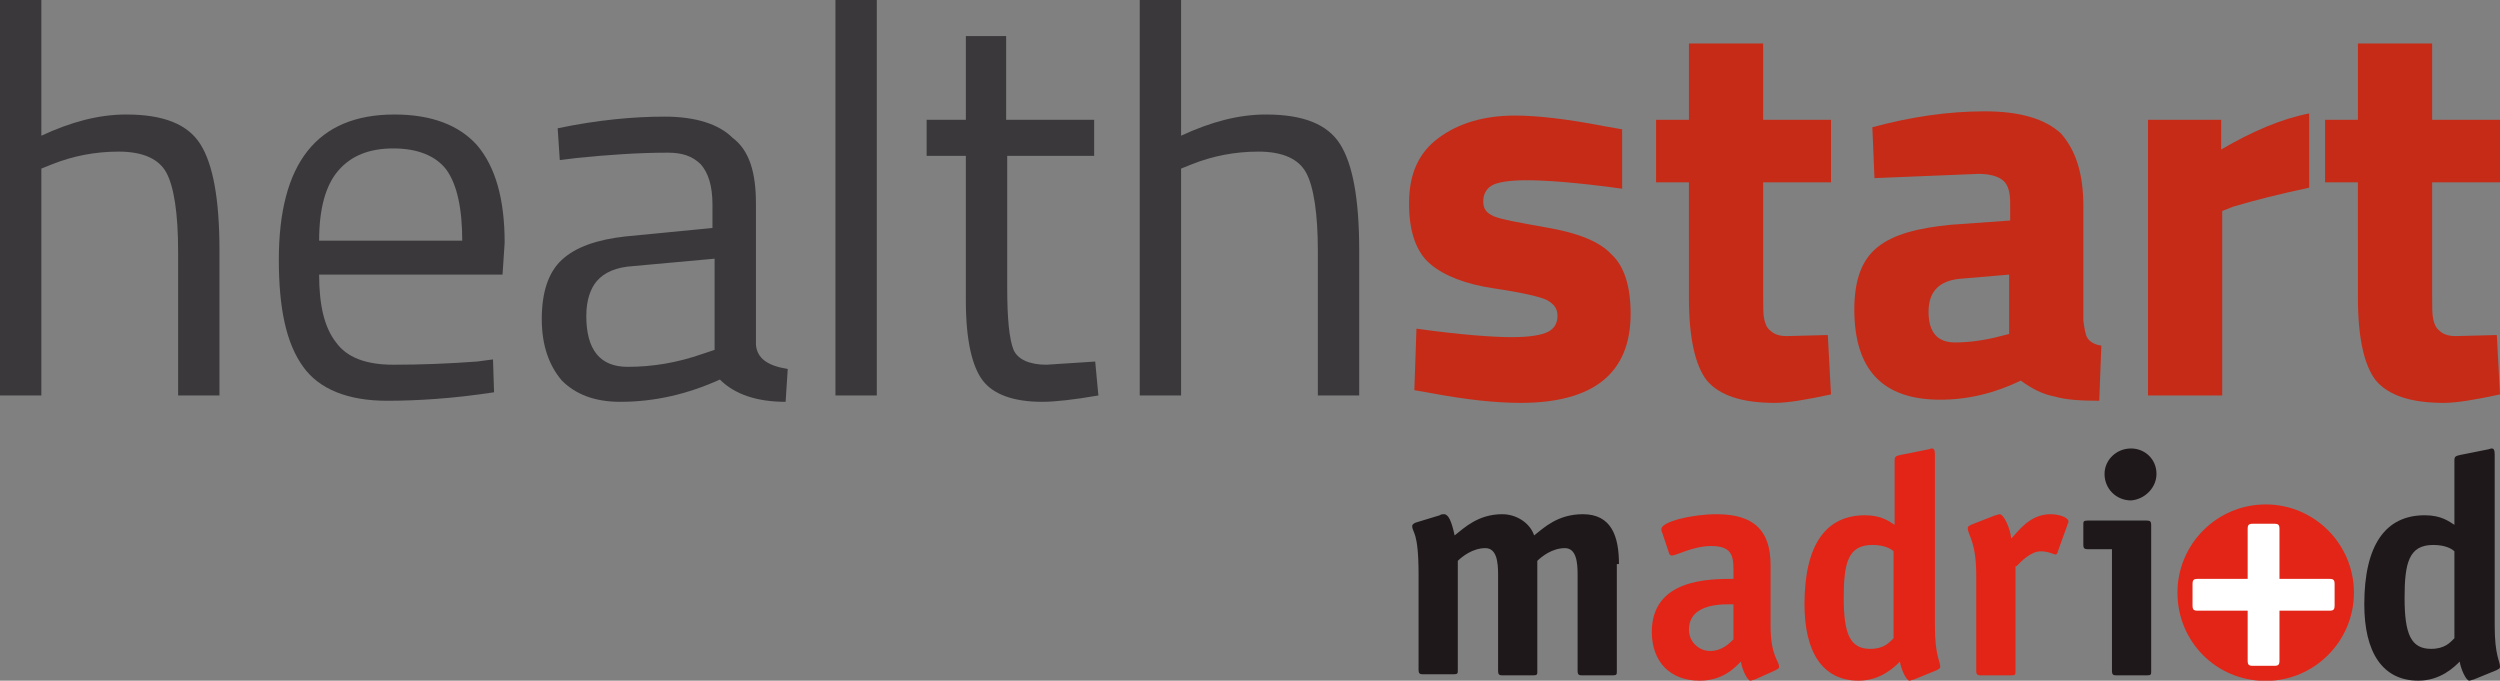 <?xml version="1.0" encoding="utf-8"?>
<!-- Generator: Adobe Illustrator 19.0.0, SVG Export Plug-In . SVG Version: 6.00 Build 0)  -->
<svg version="1.1" id="Capa_1" xmlns="http://www.w3.org/2000/svg" xmlns:xlink="http://www.w3.org/1999/xlink" x="0px" y="0px"
	 viewBox="0 0 235.8 64.2" style="enable-background:new 0 0 235.8 64.2;" xml:space="preserve">
<rect x="0" y="0" width="235.8" height="64.2" fill="#808080" stroke="none"/>
<style type="text/css">
	.st0{fill:#3A383B;}
	.st1{fill:#C62B17;}
	.st2{fill:#E22516;stroke:#E22516;stroke-width:1.046;stroke-miterlimit:3.864;}
	.st3{fill:#1E181A;}
	.st4{fill-rule:evenodd;clip-rule:evenodd;fill:#E22516;}
	.st5{fill:#E22516;}
	.st6{fill-rule:evenodd;clip-rule:evenodd;fill:#1E181A;}
	.st7{fill:#FFFFFF;}
</style>
<g id="XMLID_99_">
	<g id="XMLID_67_">
		<path id="XMLID_91_" class="st0" d="M3.9,37.3H0V0h3.9v12.8c2.8-1.3,5.4-2,8-2c3.5,0,5.8,0.9,7,2.8c1.2,1.9,1.8,5.2,1.8,10v13.7
			h-3.9V23.7c0-3.6-0.4-6.1-1.1-7.4c-0.7-1.3-2.2-2-4.5-2c-2.2,0-4.3,0.4-6.3,1.2l-1,0.4V37.3z"/>
		<path id="XMLID_88_" class="st0" d="M45,34.1l1.5-0.2l0.1,3.1c-3.9,0.6-7.3,0.8-10.1,0.8c-3.7,0-6.4-1.1-7.9-3.2
			c-1.6-2.2-2.3-5.5-2.3-10.1c0-9.1,3.6-13.7,10.9-13.7c3.5,0,6.1,1,7.8,2.9c1.7,2,2.6,5,2.6,9.2l-0.2,3H30.1c0,2.9,0.5,5,1.6,6.4
			c1,1.4,2.8,2.1,5.4,2.1C39.7,34.4,42.3,34.3,45,34.1z M43.6,22.8c0-3.2-0.5-5.4-1.5-6.8c-1-1.3-2.7-2-5-2c-2.3,0-4,0.7-5.2,2.1
			c-1.2,1.4-1.8,3.6-1.8,6.6H43.6z"/>
		<path id="XMLID_85_" class="st0" d="M71.3,19.2v13.3c0.1,1.3,1.1,2,3,2.3l-0.2,3.1c-2.7,0-4.8-0.7-6.2-2.1
			c-3.1,1.4-6.2,2.1-9.4,2.1c-2.4,0-4.2-0.7-5.5-2c-1.2-1.4-1.9-3.3-1.9-5.8c0-2.5,0.6-4.4,1.9-5.6c1.3-1.2,3.3-1.9,6-2.2l8.2-0.8
			v-2.2c0-1.8-0.4-3-1.1-3.8c-0.8-0.8-1.8-1.1-3.1-1.1c-2.8,0-5.6,0.2-8.6,0.5l-1.6,0.2l-0.2-3c3.8-0.8,7.2-1.1,10.1-1.1
			c2.9,0,5.1,0.7,6.4,2C70.7,14.2,71.3,16.3,71.3,19.2z M55.3,29.8c0,3.2,1.3,4.8,3.9,4.8c2.4,0,4.7-0.4,7-1.2l1.2-0.4v-8.6
			l-7.7,0.7c-1.6,0.1-2.7,0.6-3.4,1.4C55.7,27.2,55.3,28.3,55.3,29.8z"/>
		<path id="XMLID_83_" class="st0" d="M78.8,37.3V0h3.9v37.3H78.8z"/>
		<path id="XMLID_81_" class="st0" d="M103.3,14.7h-8.3v12.4c0,3,0.2,4.9,0.6,5.9c0.4,0.9,1.5,1.4,3.1,1.4l4.6-0.3l0.3,3.2
			c-2.3,0.4-4.1,0.6-5.3,0.6c-2.7,0-4.6-0.7-5.6-2c-1-1.3-1.6-3.8-1.6-7.5V14.7h-3.7v-3.4h3.7V3.4h3.8v7.9h8.3V14.7z"/>
		<path id="XMLID_79_" class="st0" d="M111.4,37.3h-3.9V0h3.9v12.8c2.8-1.3,5.4-2,8-2c3.5,0,5.8,0.9,7,2.8c1.2,1.9,1.8,5.2,1.8,10
			v13.7h-3.9V23.7c0-3.6-0.4-6.1-1.1-7.4c-0.7-1.3-2.2-2-4.5-2c-2.2,0-4.3,0.4-6.3,1.2l-1,0.4V37.3z"/>
		<path id="XMLID_77_" class="st1" d="M153,17.8c-4.3-0.6-7.3-0.8-9-0.8c-1.7,0-2.8,0.2-3.3,0.5c-0.5,0.3-0.8,0.8-0.8,1.5
			c0,0.7,0.3,1.1,1,1.4c0.7,0.3,2.4,0.6,5.2,1.1c2.8,0.5,4.8,1.3,5.9,2.5c1.2,1.1,1.8,3,1.8,5.6c0,5.6-3.5,8.4-10.4,8.4
			c-2.3,0-5.1-0.3-8.3-0.9l-1.7-0.3l0.2-5.8c4.3,0.6,7.3,0.8,9,0.8c1.7,0,2.8-0.2,3.4-0.5c0.6-0.3,0.9-0.8,0.9-1.5s-0.3-1.1-1-1.5
			c-0.6-0.3-2.3-0.7-5-1.1c-2.7-0.4-4.7-1.2-6-2.3c-1.3-1.1-2-3-2-5.7c0-2.8,0.9-4.8,2.8-6.2c1.9-1.4,4.3-2.1,7.2-2.1
			c2,0,4.8,0.3,8.4,1l1.7,0.3L153,17.8z"/>
		<path id="XMLID_75_" class="st1" d="M172.7,17.2h-6.4v10.7c0,1,0,1.8,0.1,2.2c0.1,0.4,0.2,0.8,0.6,1.1c0.3,0.3,0.8,0.5,1.5,0.5
			l3.9-0.1l0.3,5.6c-2.3,0.5-4.1,0.8-5.3,0.8c-3.1,0-5.2-0.7-6.4-2.1c-1.1-1.4-1.7-4-1.7-7.8V17.2h-3.1v-5.9h3.1V4.1h7v7.2h6.4V17.2
			z"/>
		<path id="XMLID_72_" class="st1" d="M196.5,19.4v10.8c0.1,0.8,0.2,1.4,0.4,1.7c0.2,0.3,0.6,0.6,1.3,0.7l-0.2,5.2
			c-1.8,0-3.2-0.1-4.2-0.4c-1.1-0.2-2.1-0.7-3.2-1.5c-2.5,1.2-5,1.8-7.6,1.8c-5.4,0-8.1-2.8-8.1-8.5c0-2.8,0.7-4.7,2.2-5.9
			c1.5-1.2,3.8-1.8,6.9-2.1l5.6-0.4v-1.6c0-1.1-0.2-1.8-0.7-2.2c-0.5-0.4-1.3-0.6-2.3-0.6l-9.8,0.4l-0.2-4.8c3.7-1,7.2-1.5,10.6-1.5
			c3.3,0,5.7,0.7,7.2,2.1C195.8,14.2,196.5,16.4,196.5,19.4z M184.8,26.3c-1.9,0.2-2.9,1.2-2.9,3.1c0,1.9,0.8,2.9,2.5,2.9
			c1.3,0,2.8-0.2,4.3-0.6l0.8-0.2v-5.6L184.8,26.3z"/>
		<path id="XMLID_70_" class="st1" d="M202.6,37.3v-26h6.9v2.8c2.9-1.7,5.7-2.9,8.3-3.4v7c-2.8,0.6-5.2,1.2-7.2,1.8l-1,0.4v17.4
			H202.6z"/>
		<path id="XMLID_68_" class="st1" d="M235.8,17.2h-6.4v10.7c0,1,0,1.8,0.1,2.2c0.1,0.4,0.2,0.8,0.6,1.1c0.3,0.3,0.8,0.5,1.5,0.5
			l3.9-0.1l0.3,5.6c-2.3,0.5-4.1,0.8-5.3,0.8c-3.1,0-5.2-0.7-6.4-2.1c-1.1-1.4-1.7-4-1.7-7.8V17.2h-3.1v-5.9h3.1V4.1h7v7.2h6.4V17.2
			z"/>
	</g>
	<g id="XMLID_4_">
		<g id="XMLID_50_">
			<path id="XMLID_66_" class="st2" d="M205.9,55.9c0-4.3,3.5-7.8,7.8-7.8c4.3,0,7.8,3.5,7.8,7.8c0,4.3-3.5,7.8-7.8,7.8
				C209.3,63.7,205.9,60.2,205.9,55.9L205.9,55.9z"/>
			<path id="XMLID_65_" class="st3" d="M152.7,53.2c0-2.6-0.7-4.7-3.4-4.7c-2.4,0-3.7,1.3-4.6,2c-0.4-1.2-1.7-2-3-2
				c-2.3,0-3.6,1.3-4.5,2c-0.3-1.4-0.6-2-1-2c-0.1,0-0.3,0-0.4,0.1l-2.3,0.7c-0.2,0.1-0.3,0.2-0.3,0.3c0,0.7,0.6,0.4,0.6,4.6v9
				c0,0.3,0.1,0.4,0.4,0.4h2.9c0.4,0,0.4-0.1,0.4-0.4V52.9c0.4-0.4,1.4-1.2,2.6-1.2c1.1,0,1.2,1.4,1.2,2.5v9.1
				c0,0.3,0.1,0.4,0.4,0.4h2.9c0.4,0,0.4-0.1,0.4-0.4V52.9c0.4-0.4,1.4-1.2,2.6-1.2c1.1,0,1.2,1.4,1.2,2.5v9.1
				c0,0.3,0.1,0.4,0.4,0.4h2.9c0.4,0,0.4-0.1,0.4-0.4V53.2L152.7,53.2z"/>
			<path id="XMLID_62_" class="st4" d="M167.5,63.2c0.1-0.1,0.3-0.1,0.3-0.3c0-0.6-0.8-1-0.8-3.9v-5.7c0-3.1-1.4-4.8-5.1-4.8
				c-2.3,0-5.2,0.7-5.2,1.4c0,0.1,0,0.2,0.1,0.4l0.6,1.8c0,0.1,0.1,0.3,0.3,0.3c0.4,0,2-0.9,3.7-0.9c1.9,0,2.1,0.9,2.1,2.2v0.9
				c-2.3,0-7.7,0-7.7,5c0,2.8,1.7,4.6,4.5,4.6c2.2,0,3.3-1.2,3.9-1.8c0.1,0.7,0.6,1.8,0.9,1.8c0.1,0,0.3-0.1,0.4-0.1L167.5,63.2
				L167.5,63.2z M163.5,60.3c-0.4,0.4-1.1,1.1-2.2,1.1c-1.1,0-2-0.9-2-2c0-2.6,3.4-2.4,4.2-2.4V60.3L163.5,60.3z"/>
			<path id="XMLID_59_" class="st4" d="M178.6,60.2c-0.4,0.4-0.9,1-2.2,1c-1.9,0-2.5-1.4-2.5-4.8c0-3.3,0.4-5,2.7-5
				c1.2,0,1.8,0.4,2,0.6V60.2L178.6,60.2z M182.7,63.2c0.1-0.1,0.3-0.1,0.3-0.3c0-0.6-0.5-1-0.5-3.9V42.9c0-0.5-0.1-0.6-0.3-0.6
				c-0.1,0-0.3,0.1-0.4,0.1l-2.5,0.5c-0.4,0.1-0.6,0.1-0.6,0.5v6.1c-0.5-0.3-1.2-0.9-2.8-0.9c-3.7,0-5.7,2.8-5.7,8.4
				c0,4.5,1.7,7.2,5.1,7.2c2.1,0,3.4-1.3,3.9-1.8c0.1,0.7,0.6,1.8,0.9,1.8c0.1,0,0.3-0.1,0.4-0.1L182.7,63.2L182.7,63.2z"/>
			<path id="XMLID_58_" class="st5" d="M190.2,53.4c0.4-0.4,1.3-1.4,2.3-1.4c0.7,0,1.2,0.3,1.4,0.3c0.1,0,0.2-0.2,0.2-0.3l0.9-2.5
				c0-0.1,0.1-0.2,0.1-0.3c0-0.4-0.9-0.7-1.7-0.7c-2,0-3.1,1.7-3.7,2.3c-0.1-1-0.7-2.3-1.1-2.3c-0.1,0-0.3,0.1-0.4,0.1l-2.3,0.9
				c-0.1,0.1-0.3,0.1-0.3,0.3c0,0.7,0.8,1.2,0.8,4.5v9c0,0.3,0.1,0.4,0.4,0.4h2.9c0.4,0,0.4-0.1,0.4-0.4V53.4L190.2,53.4z"/>
			<path id="XMLID_55_" class="st6" d="M202.9,49.5c0-0.3-0.1-0.4-0.4-0.4h-5.6c-0.4,0-0.4,0.1-0.4,0.4v1.9c0,0.3,0.1,0.4,0.4,0.4
				h2.3v11.5c0,0.3,0.1,0.4,0.4,0.4h2.9c0.4,0,0.4-0.1,0.4-0.4V49.5L202.9,49.5z M203.4,44.7c0-1.4-1.1-2.4-2.4-2.4
				c-1.4,0-2.5,1.1-2.5,2.4c0,1.4,1.1,2.5,2.5,2.5C202.3,47.1,203.4,46,203.4,44.7L203.4,44.7z"/>
			<path id="XMLID_54_" class="st7" d="M215,57.6h4.7c0.4,0,0.5-0.1,0.5-0.5v-2c0-0.4-0.1-0.5-0.5-0.5H215v-4.7
				c0-0.4-0.1-0.5-0.5-0.5h-2c-0.4,0-0.5,0.1-0.5,0.5v4.7h-4.7c-0.4,0-0.5,0.1-0.5,0.5v2c0,0.4,0.1,0.5,0.5,0.5h4.7v4.7
				c0,0.4,0.1,0.5,0.5,0.5h2c0.4,0,0.5-0.1,0.5-0.5V57.6L215,57.6z"/>
			<path id="XMLID_51_" class="st6" d="M231.5,60.2c-0.4,0.4-0.9,1-2.2,1c-1.9,0-2.5-1.4-2.5-4.8c0-3.3,0.4-5,2.7-5
				c1.2,0,1.8,0.4,2,0.6V60.2L231.5,60.2z M235.5,63.2c0.1-0.1,0.3-0.1,0.3-0.3c0-0.6-0.5-1-0.5-3.9V42.9c0-0.5-0.1-0.6-0.3-0.6
				c-0.1,0-0.3,0.1-0.4,0.1l-2.5,0.5c-0.4,0.1-0.6,0.1-0.6,0.5v6.1c-0.5-0.3-1.2-0.9-2.8-0.9c-3.7,0-5.7,2.8-5.7,8.4
				c0,4.5,1.7,7.2,5.1,7.2c2.1,0,3.4-1.3,3.9-1.8c0.1,0.7,0.6,1.8,0.9,1.8c0.1,0,0.3-0.1,0.4-0.1L235.5,63.2L235.5,63.2z"/>
		</g>
	</g>
</g>
</svg>
